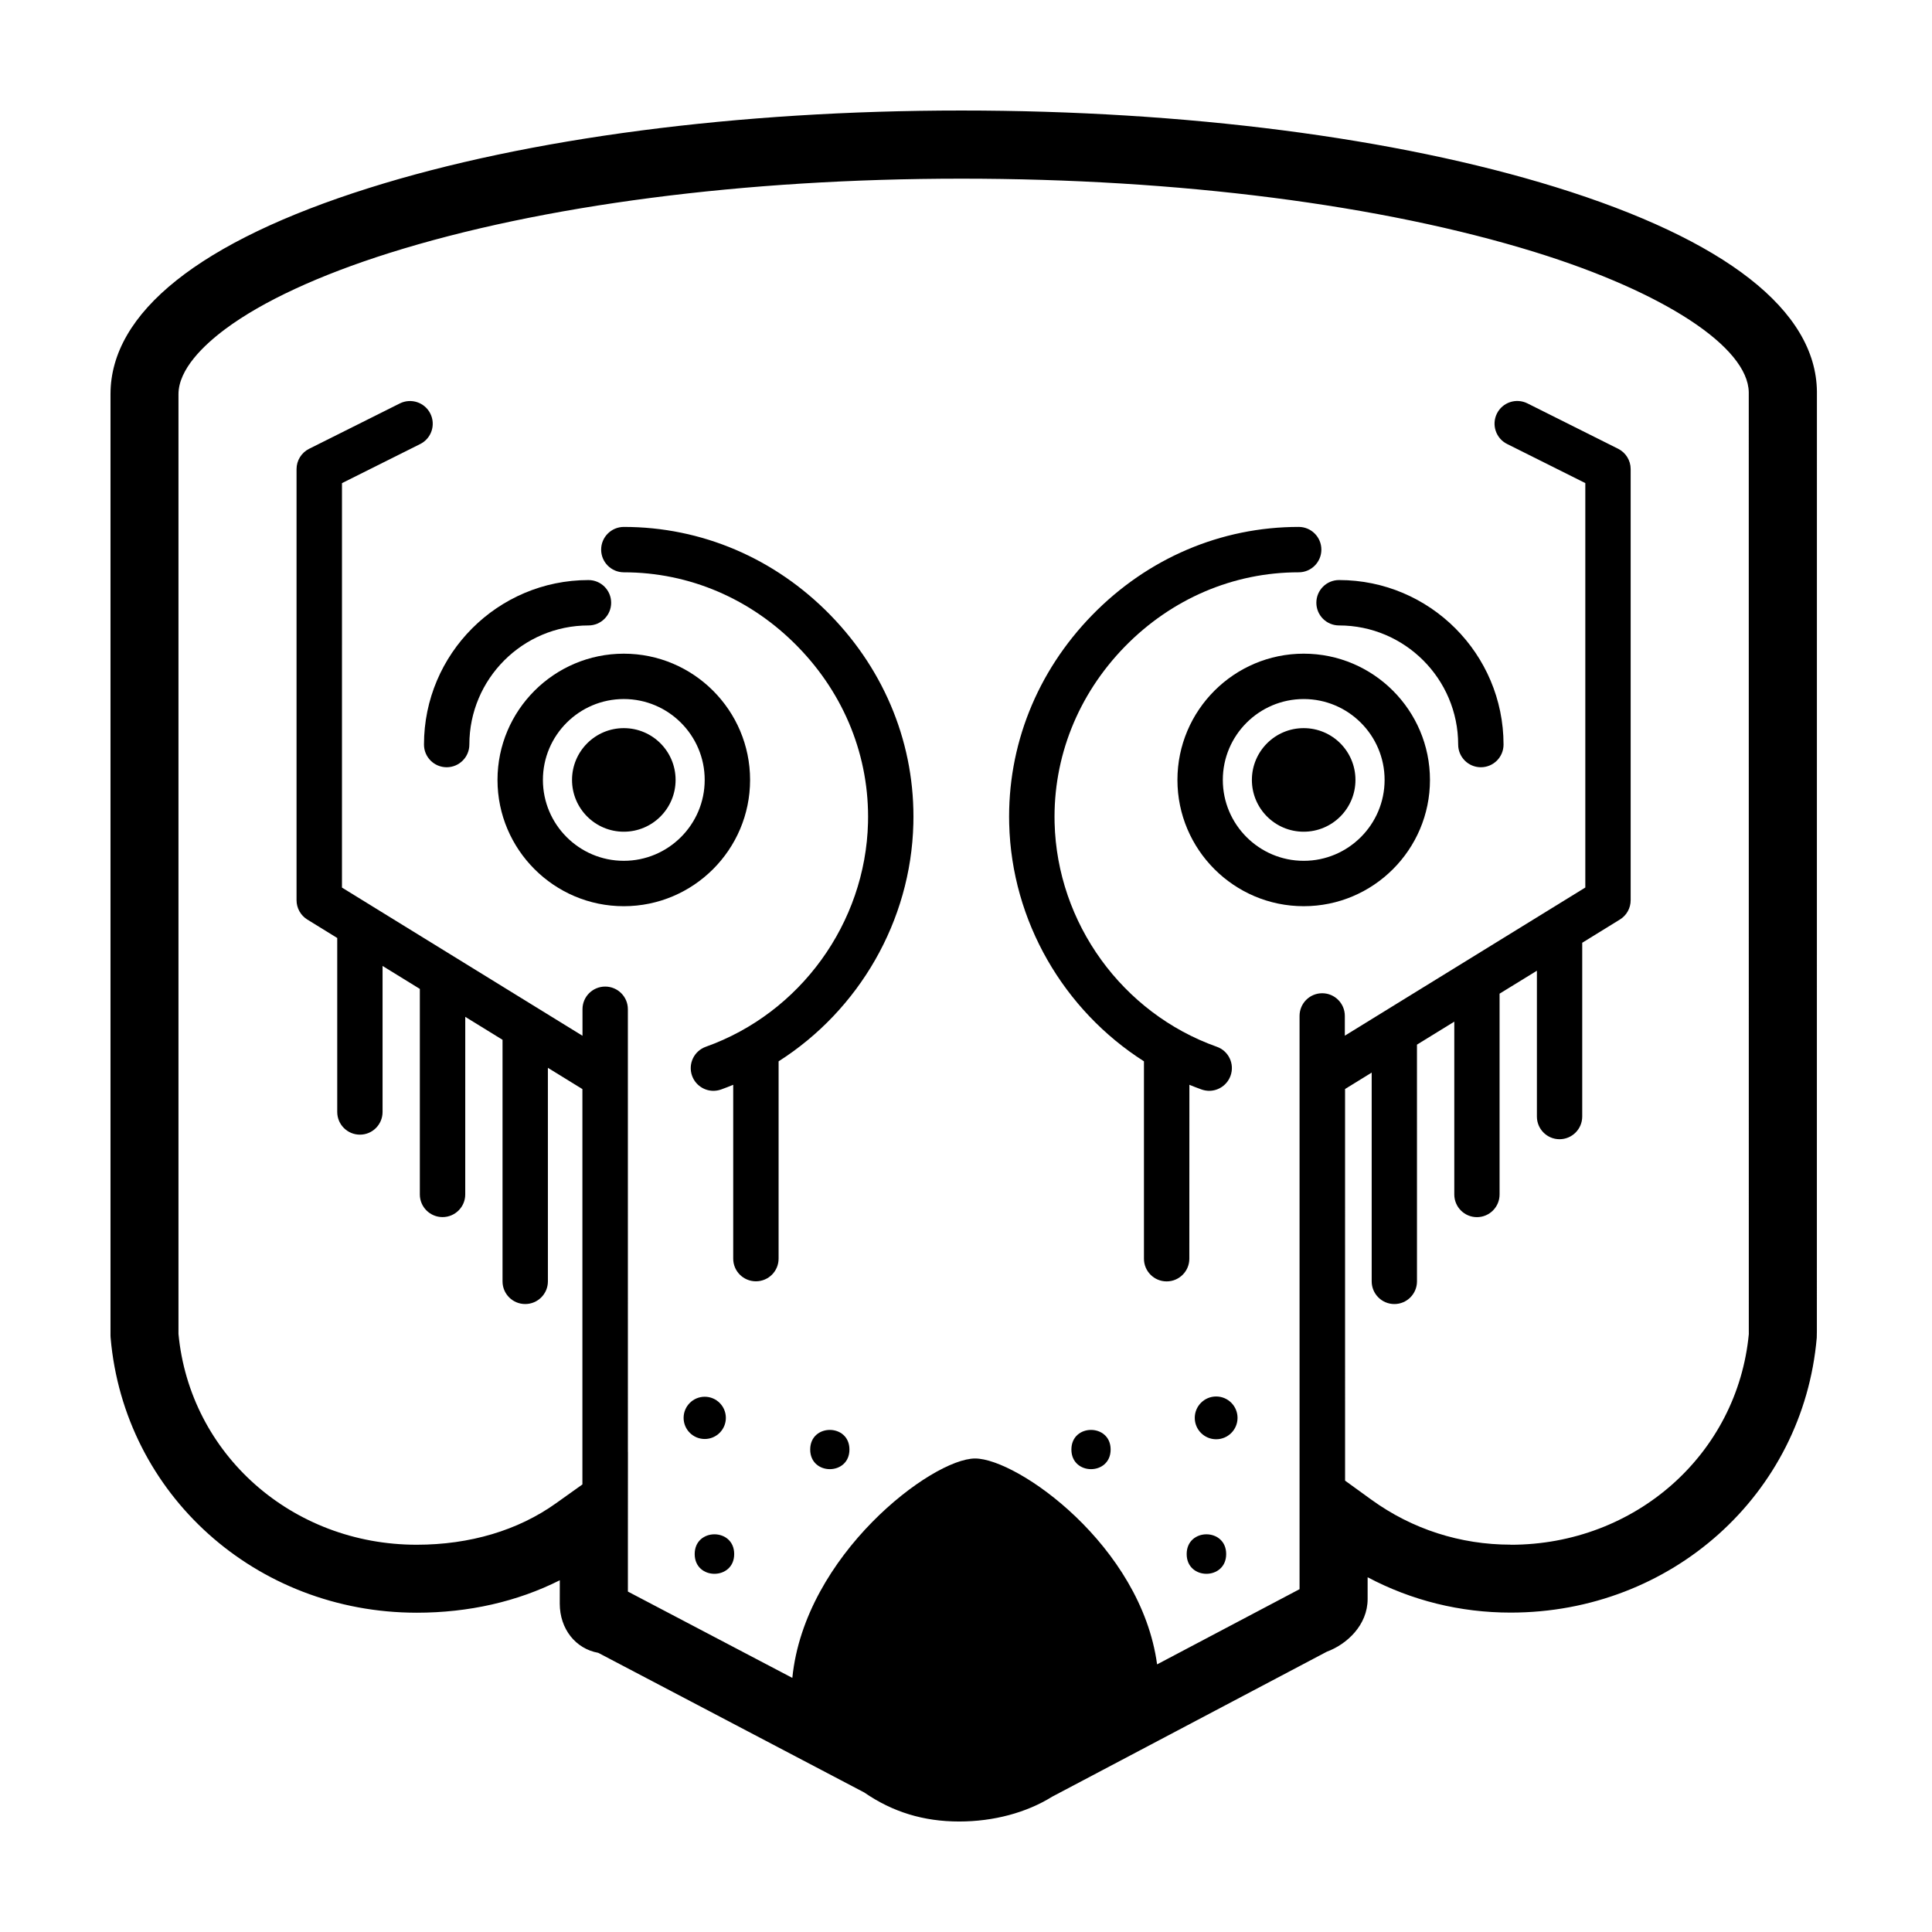 <?xml version="1.0" encoding="UTF-8"?>
<!-- Uploaded to: SVG Repo, www.svgrepo.com, Generator: SVG Repo Mixer Tools -->
<svg fill="#000000" width="800px" height="800px" version="1.1" viewBox="144 144 512 512" xmlns="http://www.w3.org/2000/svg">
 <g>
  <path d="m342.78 350.69c0-18.449-15.008-33.457-33.469-33.457-18.449 0-33.469 15.008-33.469 33.457 0 18.453 15.012 33.465 33.469 33.465 18.453-0.004 33.469-15.012 33.469-33.465zm-33.469 21.434c-11.82 0-21.434-9.617-21.434-21.438 0-11.82 9.613-21.434 21.434-21.434s21.441 9.613 21.441 21.434c0 11.82-9.621 21.438-21.441 21.438z"/>
  <path d="m323.04 350.69c0 7.578-6.144 13.723-13.723 13.723s-13.723-6.144-13.723-13.723c0-7.582 6.144-13.727 13.723-13.727s13.723 6.144 13.723 13.727"/>
  <path d="m299.95 309.75c3.324 0 6.012-2.695 6.012-6.016 0-3.32-2.684-6.012-6.012-6.012-24.035 0-43.59 19.559-43.59 43.594 0 3.32 2.684 6.012 6.012 6.012 3.316 0 6.012-2.691 6.012-6.012 0-17.406 14.16-31.566 31.566-31.566z"/>
  <path d="m489.5 317.23c-18.449 0-33.469 15.008-33.469 33.457 0 18.453 15.008 33.465 33.469 33.465 18.449 0 33.457-15.008 33.457-33.465-0.004-18.449-15.008-33.457-33.457-33.457zm0 54.895c-11.82 0-21.441-9.617-21.441-21.438 0-11.82 9.621-21.434 21.441-21.434 11.82 0 21.434 9.613 21.434 21.434-0.004 11.82-9.621 21.438-21.434 21.438z"/>
  <path d="m503.21 350.69c0 7.578-6.141 13.723-13.723 13.723-7.578 0-13.723-6.144-13.723-13.723 0-7.582 6.144-13.727 13.723-13.727 7.582 0 13.723 6.144 13.723 13.727"/>
  <path d="m498.86 297.72c-3.324 0-6.012 2.691-6.012 6.012 0 3.32 2.684 6.016 6.012 6.016 17.406 0 31.57 14.16 31.57 31.57 0 3.32 2.695 6.012 6.012 6.012 3.324 0 6.012-2.691 6.012-6.012-0.004-24.039-19.551-43.598-43.594-43.598z"/>
  <path d="m369.11 528.14c0 6.934-10.398 6.934-10.398 0 0-6.93 10.398-6.93 10.398 0"/>
  <path d="m338.57 555.84c0 6.981-10.469 6.981-10.469 0 0-6.977 10.469-6.977 10.469 0"/>
  <path d="m336.36 519.75c0 3.09-2.508 5.598-5.598 5.598-3.094 0-5.598-2.508-5.598-5.598s2.504-5.598 5.598-5.598c3.09 0 5.598 2.508 5.598 5.598"/>
  <path d="m438.33 528.14c0 6.934-10.398 6.934-10.398 0 0-6.93 10.398-6.93 10.398 0"/>
  <path d="m468.95 555.84c0 6.981-10.469 6.981-10.469 0 0-6.977 10.469-6.977 10.469 0"/>
  <path d="m471.96 519.75c0 3.129-2.535 5.668-5.668 5.668-3.129 0-5.668-2.539-5.668-5.668s2.539-5.668 5.668-5.668c3.133 0 5.668 2.539 5.668 5.668"/>
  <path d="m309.33 283.64c-3.324 0-6.019 2.695-6.019 6.016 0 3.32 2.695 6.012 6.019 6.012 17.324 0 33.699 7.004 46.109 19.723 12.43 12.73 19.02 29.293 18.594 46.645-0.66 26.582-17.941 50.445-42.98 59.367-3.129 1.113-4.762 4.543-3.652 7.672 0.875 2.449 3.188 4.004 5.656 4.004 0.672 0 1.359-0.117 2.023-0.348 1.094-0.387 2.168-0.812 3.231-1.25v46.082c0 3.324 2.695 5.996 6.012 5.996 3.316 0 6.012-2.672 6.012-5.996l0.004-52.301c21.266-13.543 35.07-37.152 35.711-62.93 0.523-20.617-7.301-40.27-22-55.34-14.691-15.059-34.121-23.352-54.719-23.352z"/>
  <path d="m459.2 431.48c1.074 0.438 2.137 0.863 3.238 1.25 0.672 0.23 1.352 0.348 2.016 0.348 2.469 0 4.781-1.559 5.656-4.004 1.125-3.129-0.523-6.586-3.652-7.672-25.074-8.922-42.32-32.781-42.98-59.367-0.422-17.352 6.184-33.91 18.582-46.645 12.418-12.715 28.793-19.723 46.117-19.723 3.305 0 6-2.691 6-6.012s-2.684-6.016-6-6.016c-20.617 0-40.039 8.293-54.73 23.352-14.699 15.07-22.523 34.723-22 55.34 0.641 25.781 14.445 49.383 35.711 62.93v52.32c0 3.324 2.695 6.004 6.012 6.004 3.316 0 6.012-2.68 6.012-6.004z"/>
  <path d="m556.14 193.55c-42.234-13.062-98.102-20.262-157.34-20.262-59.23 0-114.99 7.293-157.02 20.535-44.812 14.117-68.496 33.008-68.496 54.633v249.57l0.031 0.523c3.621 41.504 38.508 72.836 81.148 72.836 13.773 0 26.676-2.953 37.891-8.602l-0.012 6.191c0 6.723 4.211 11.98 10.203 13.043l70.504 37.016c7.496 5.172 15.727 7.684 25.141 7.684 9.113 0 17.84-2.336 24.66-6.586l72.773-38.414c5.316-1.961 10.812-7.055 10.812-13.957v-5.773c11.633 6.168 24.531 9.367 37.891 9.367 42.637 0 77.531-31.32 81.133-72.848l0.031-1.734 0.012-249c-0.219-21.496-24.207-40.246-69.363-54.223zm-11.801 359.8c-13.324 0-26.066-4.09-36.848-11.875l-7.031-5.09-0.004-103.79 7.055-4.348v55.328c0 3.32 2.695 6.012 6.012 6.012 3.305 0 5.992-2.691 5.992-6.012l-0.004-62.738 9.891-6.09v45.805c0 3.316 2.684 6.004 6 6.004s6-2.691 6-6.004v-53.219l9.891-6.082v38.637c0 3.324 2.684 6.016 6 6.016 3.316 0 6.012-2.691 6.012-6.016v-46.047l9.984-6.16c1.789-1.094 2.852-3.031 2.852-5.117v-114.26c0-2.277-1.289-4.363-3.324-5.379l-24.035-12.027c-2.984-1.484-6.594-0.281-8.082 2.691-1.477 2.973-0.277 6.586 2.695 8.07l20.73 10.363v107.18l-63.73 39.262v-5.234c0-3.32-2.684-6.012-6-6.012-3.316 0-6 2.691-6 6.012v126.29 0.047 25.582l-0.805 0.422-36.949 19.504c-4.273-31.469-37.02-54.562-48.234-54.562-11.438 0-45.207 25.613-48.43 58.145l-43.578-22.879v-13.598l0.012-23.402-0.012 0.012-0.008-117.35c0-3.316-2.695-5.992-6.012-5.992s-6.012 2.676-6.012 5.992v7.047l-63.742-39.273 0.004-107.18 20.73-10.363c2.973-1.484 4.172-5.098 2.684-8.07-1.484-2.973-5.109-4.176-8.082-2.691l-24.047 12.027c-2.035 1.02-3.324 3.102-3.324 5.379v114.26c0 2.086 1.094 4.027 2.863 5.117l7.918 4.883v46.105c0 3.32 2.695 6.012 6.012 6.012 3.324 0 6-2.691 6-6.012v-38.699l9.879 6.086v54.48c0 3.301 2.695 5.992 6.019 5.992 3.316 0 6.012-2.691 6.012-5.992l0.004-47.078 9.879 6.086v64.02c0 3.32 2.684 6.004 6.012 6.004 3.316 0 6.012-2.684 6.012-6.004l-0.004-56.594 9.148 5.637v104.77l-6.996 4.988c-10.066 7.195-22.828 10.992-36.93 10.992-33.043 0-60.094-23.98-63.121-55.871v-249.02c0-6.637 6.742-13.055 12.41-17.277 9.828-7.324 24.867-14.293 43.465-20.156 40.324-12.699 94.152-19.699 151.6-19.699 57.473 0 111.46 6.914 152 19.457 34.254 10.602 56.48 25.176 56.668 37.152 0 6.106 0.012 244.86 0.012 248.84v0.66h0.012c-3.008 31.91-30.066 55.918-63.121 55.918z"/>
 </g>
</svg>